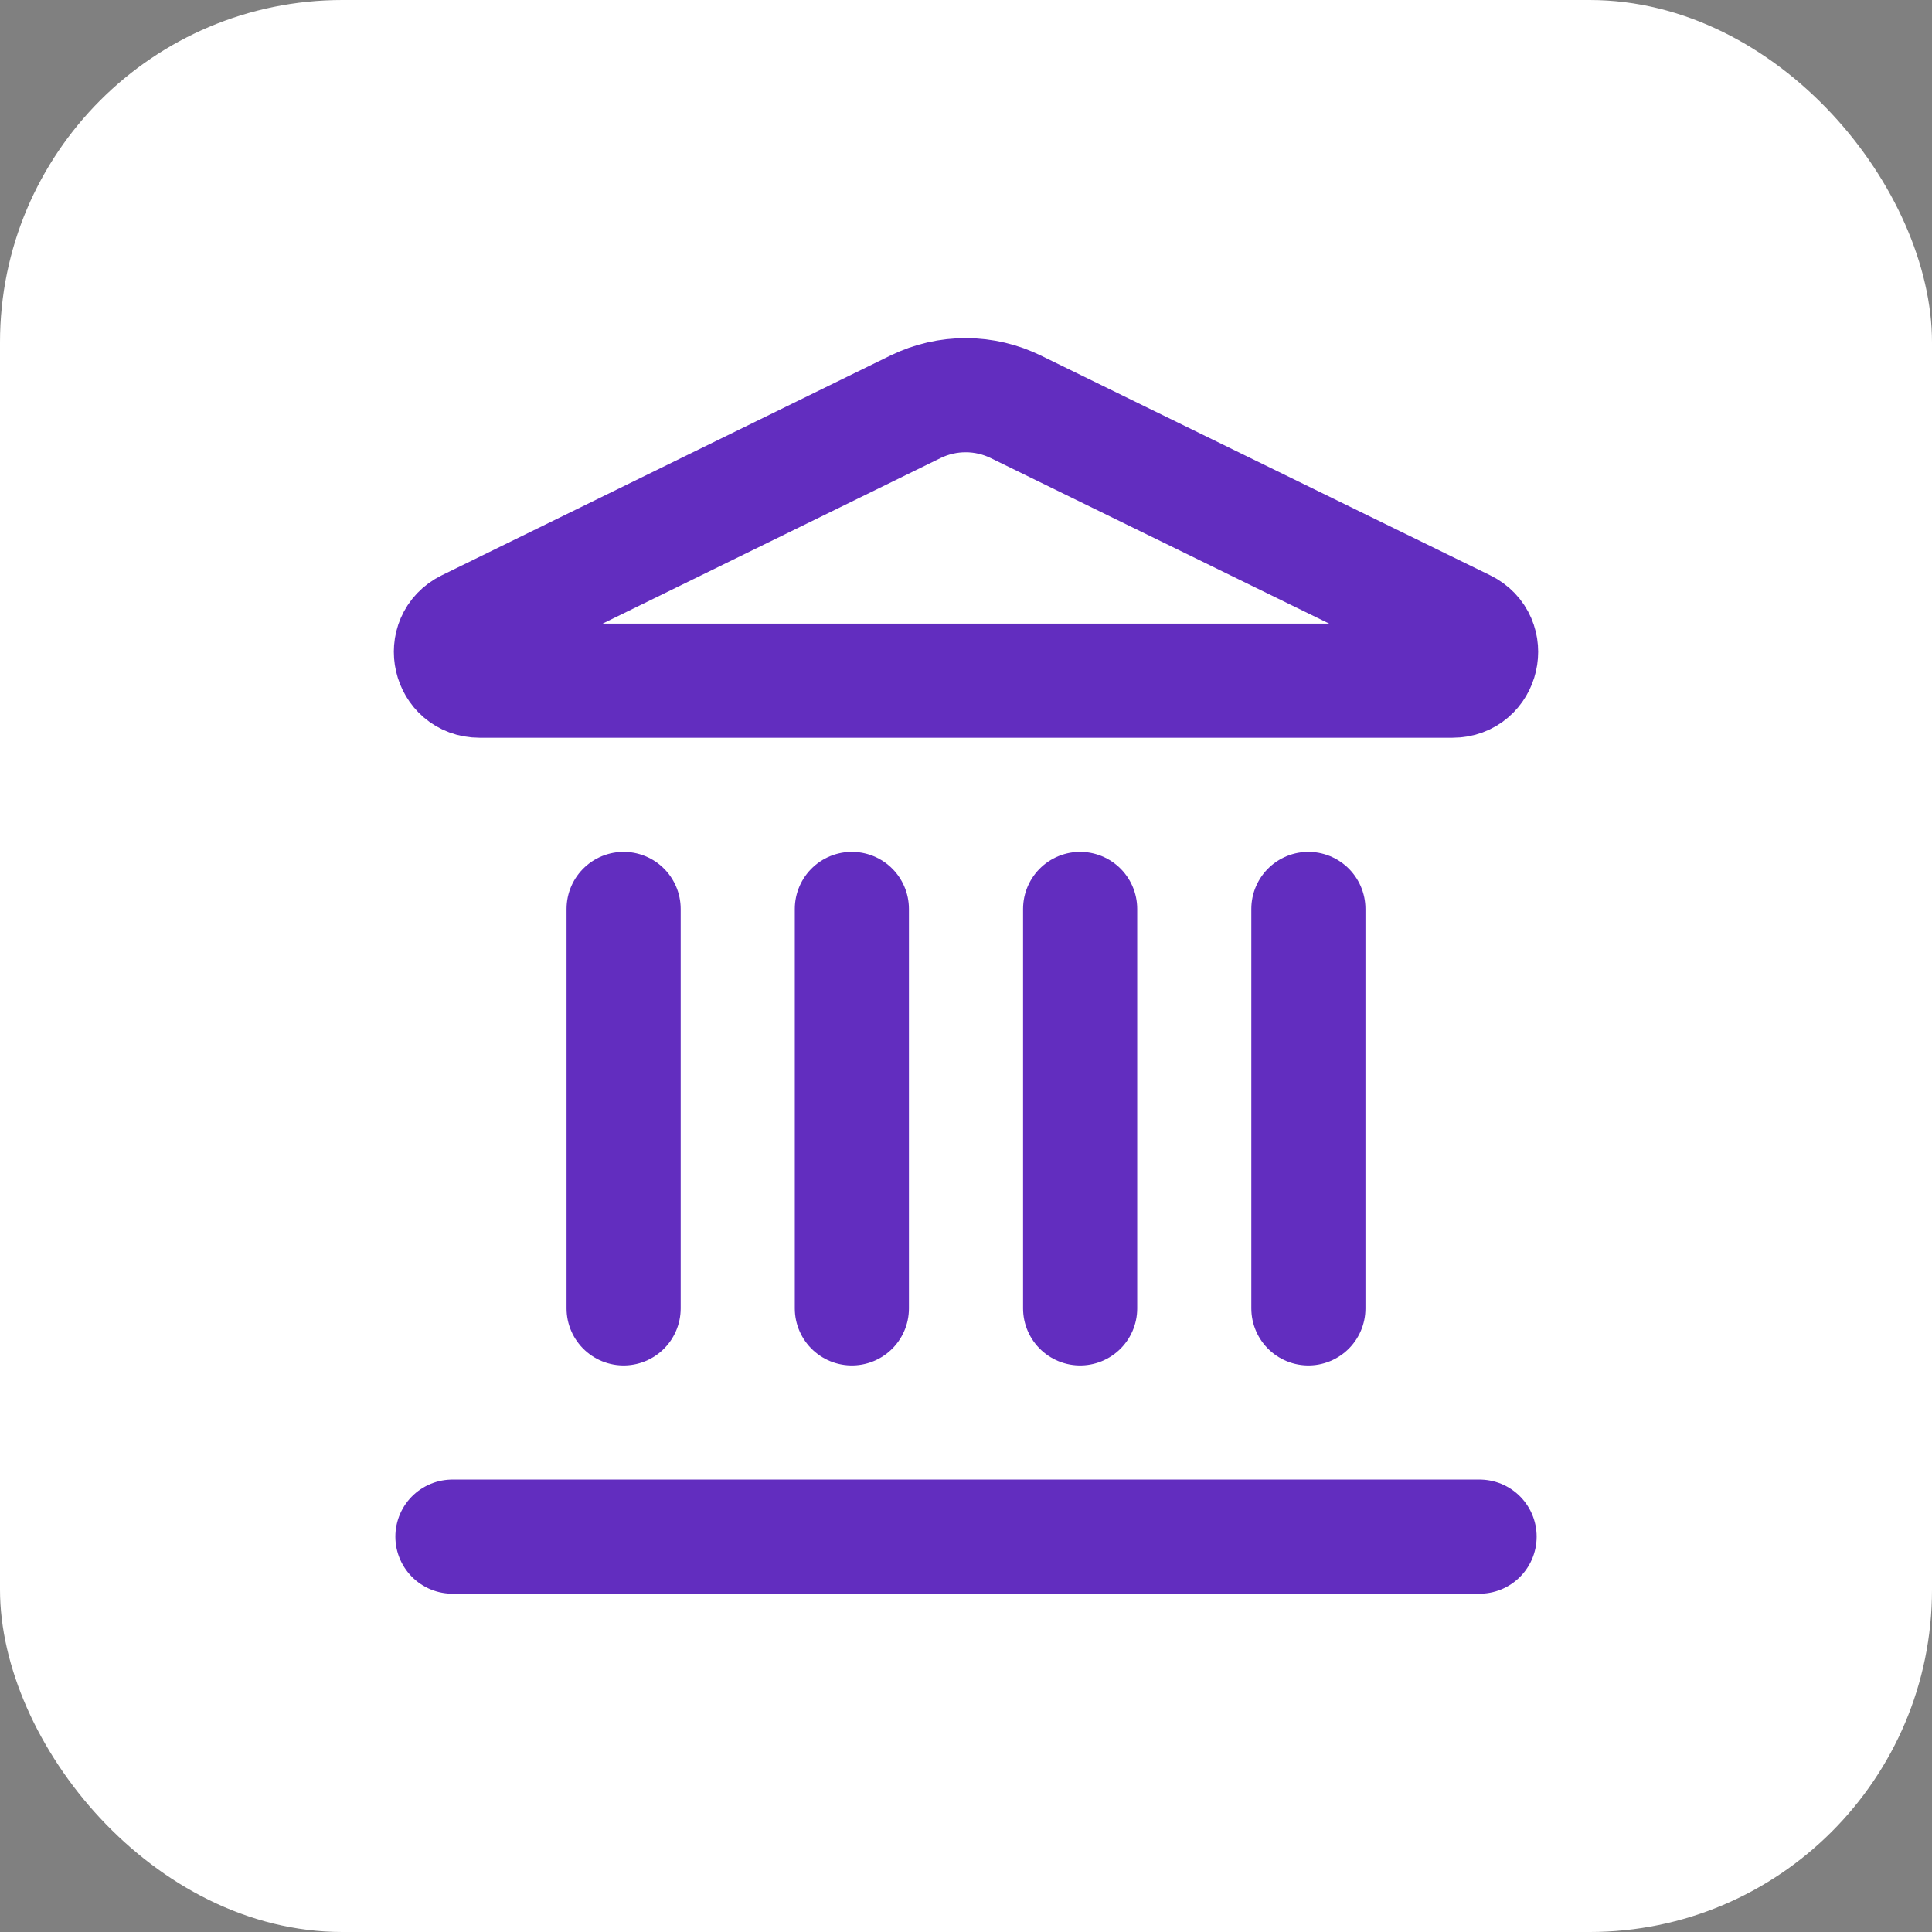 <svg width="79" height="79" viewBox="0 0 79 79" fill="none" xmlns="http://www.w3.org/2000/svg">
<rect x="0" y="0" width="79" height="79" fill="#808080" stroke="none"/>
<rect width="79" height="79" rx="14" fill="white"/>
<rect width="56" height="56" transform="translate(11.5 11.5)" fill="white"/>
<path d="M34.833 53.5V37.167" stroke="#622DBF" stroke-width="4.667" stroke-linecap="round" stroke-linejoin="round"/>
<path d="M37.446 16.629C38.087 16.318 38.79 16.157 39.501 16.16C40.213 16.162 40.915 16.327 41.553 16.643L59.907 25.619C61.018 26.163 60.63 27.833 59.394 27.833H19.606C18.369 27.833 17.984 26.163 19.092 25.619L37.446 16.629Z" stroke="#622DBF" stroke-width="4.667" stroke-linecap="round" stroke-linejoin="round"/>
<path d="M44.167 53.5V37.167" stroke="#622DBF" stroke-width="4.667" stroke-linecap="round" stroke-linejoin="round"/>
<path d="M53.5 53.5V37.167" stroke="#622DBF" stroke-width="4.667" stroke-linecap="round" stroke-linejoin="round"/>
<path d="M18.5 62.833H60.5" stroke="#622DBF" stroke-width="4.667" stroke-linecap="round" stroke-linejoin="round"/>
<path d="M25.5 53.5V37.167" stroke="#622DBF" stroke-width="4.667" stroke-linecap="round" stroke-linejoin="round"/>
</svg>
